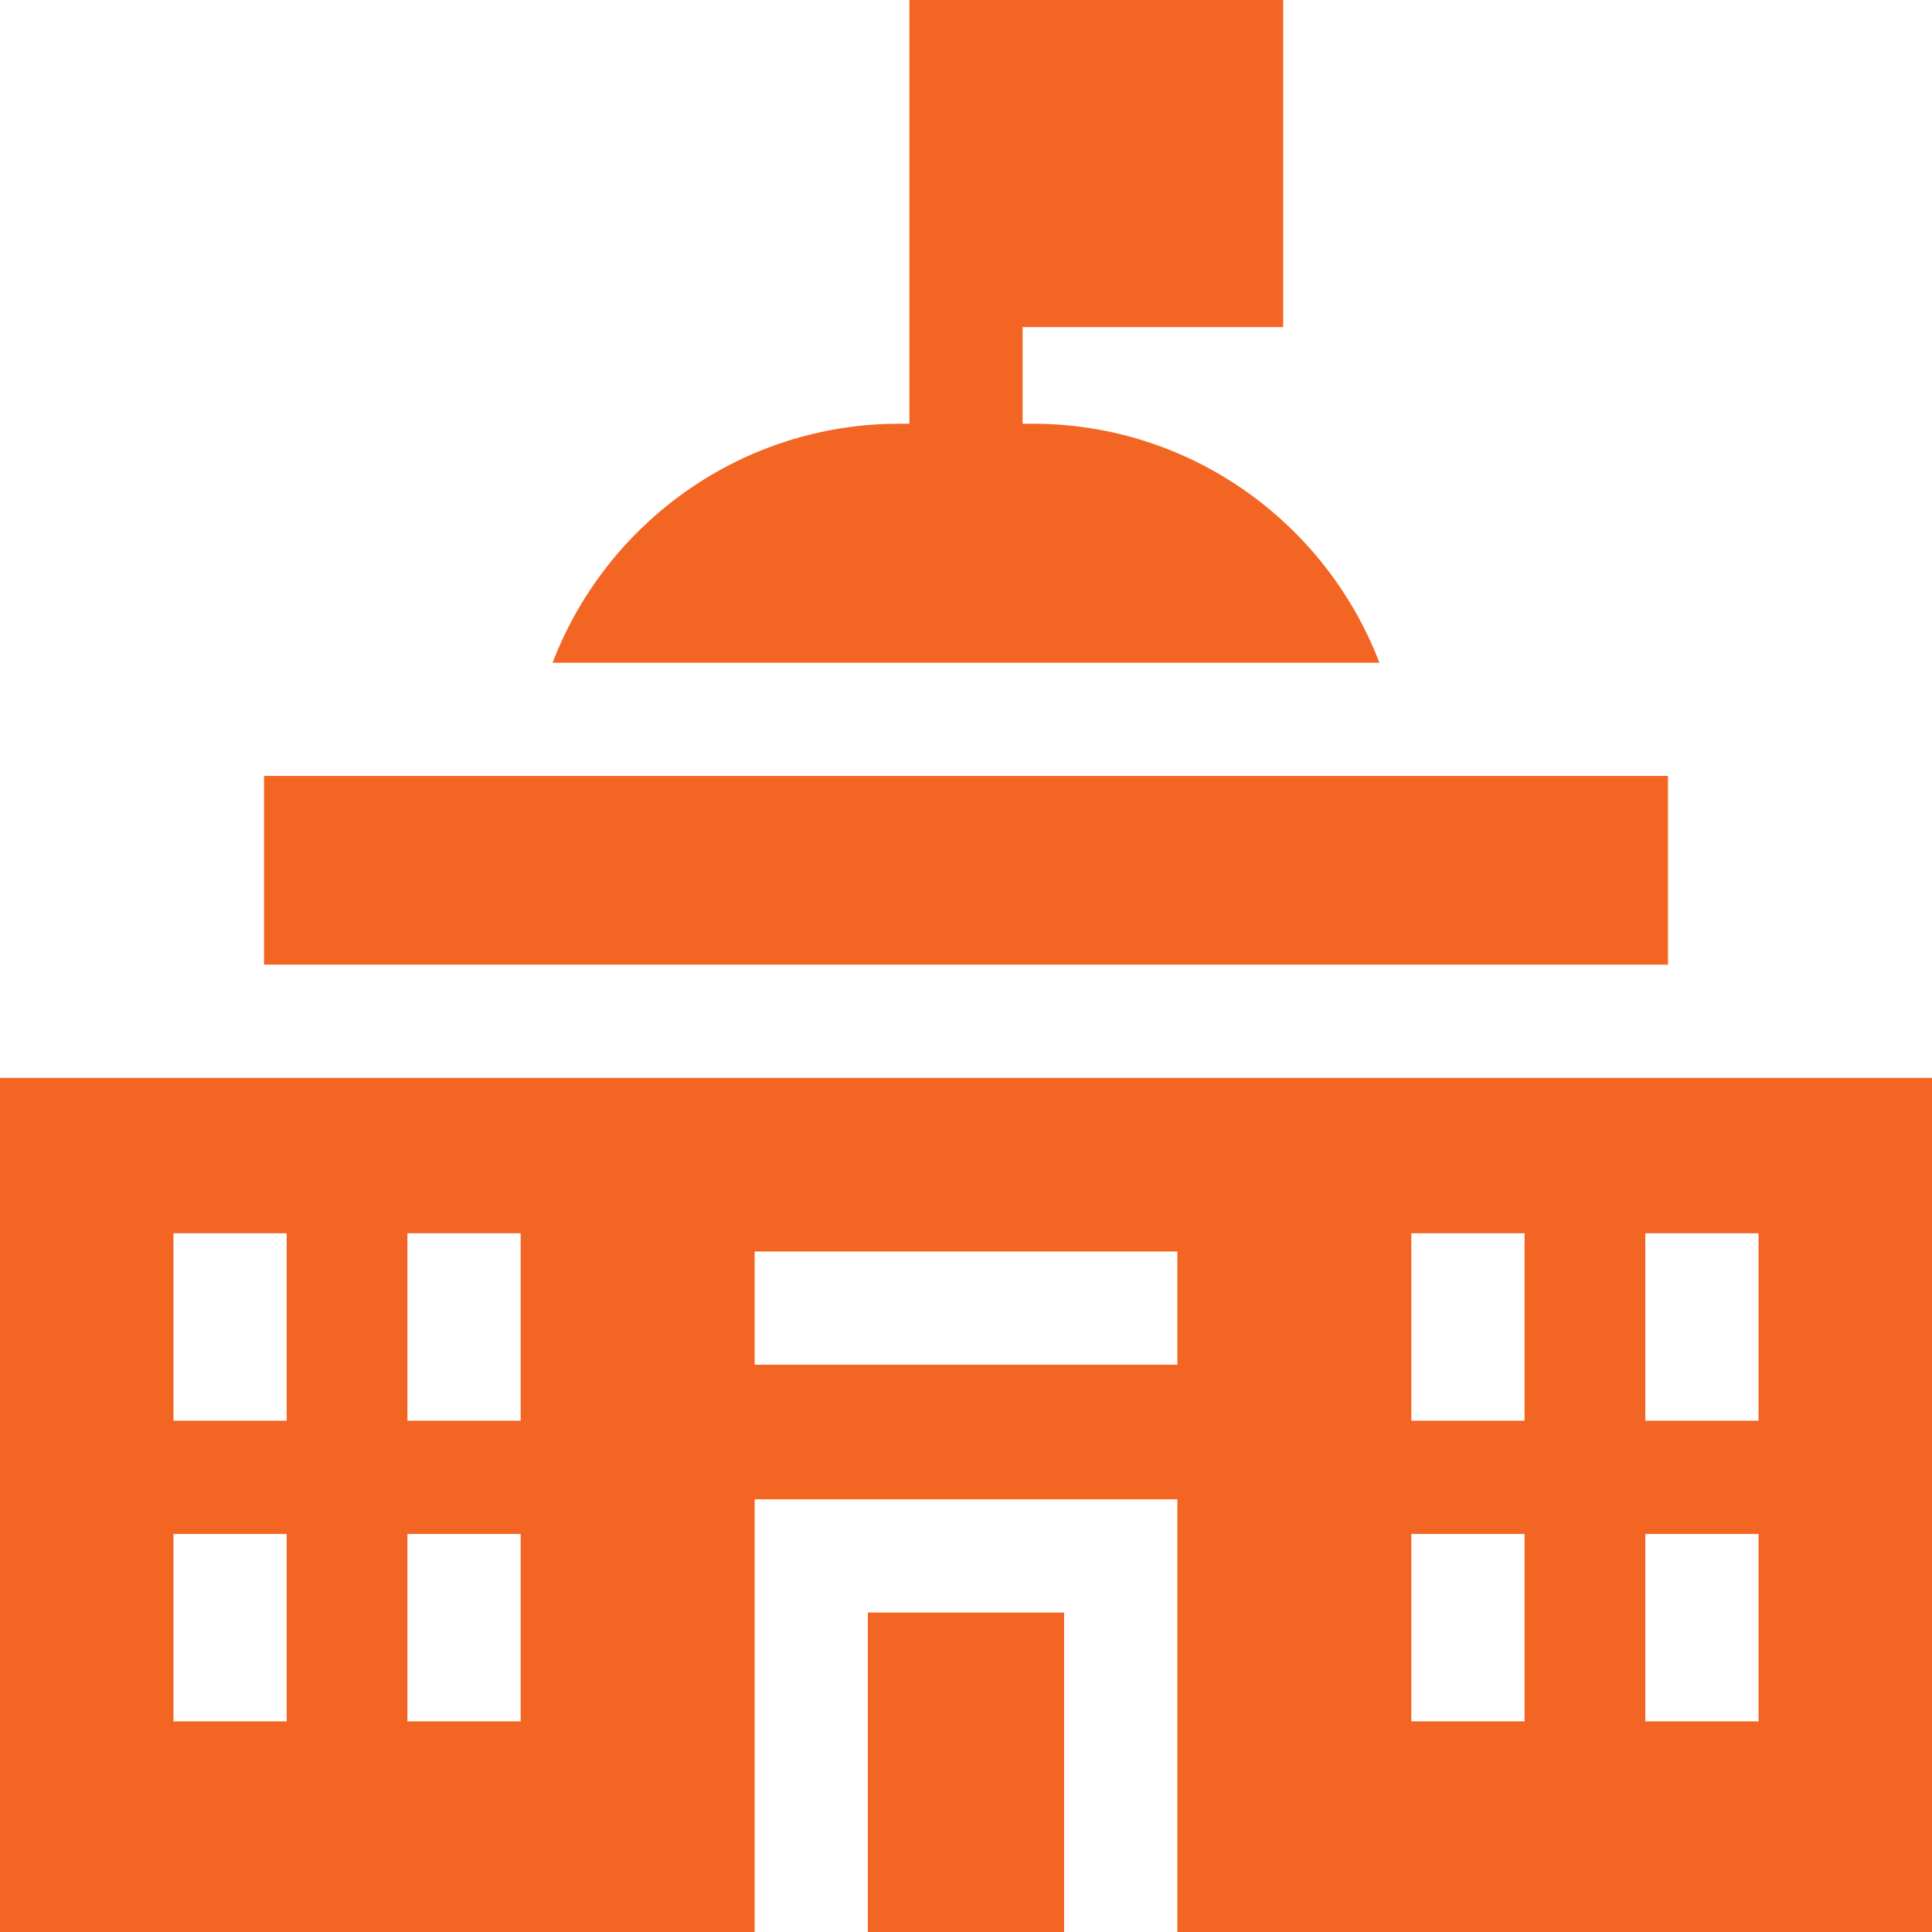 <svg xmlns="http://www.w3.org/2000/svg" version="1.1" xmlns:xlink="http://www.w3.org/1999/xlink" width="512" height="512" x="0" y="0" viewBox="0 0 511.918 511.918" style="enable-background:new 0 0 512 512" xml:space="preserve" class=""><g><path d="M.003 511.918h199.956V397.274h112v114.644h199.956v-226.31H.003zm435.955-185.144h30v49.666h-30zm0 79.668h30v49.666h-30zm-61.998-79.668h30v49.666h-30zm0 79.668h30v49.666h-30zm-174.001-74.835h112v30h-112zm-92.001-4.833h30v49.666h-30zm0 79.668h30v49.666h-30zM45.96 326.774h30v49.666h-30zm30 79.668v49.666h-30v-49.666z" fill="#f36523" opacity="1" data-original="#000000" class=""></path><path d="M229.959 427.274h52v84.644h-52zM69.959 205.604h372v50.005h-372zM273.631 112.276h-2.672V86.667h69.048V0h-99.048v112.276h-2.672c-41.893 0-77.732 26.343-91.87 63.327h219.084c-14.138-36.984-49.977-63.327-91.87-63.327z" fill="#f36523" opacity="1" data-original="#000000" class=""></path></g></svg>